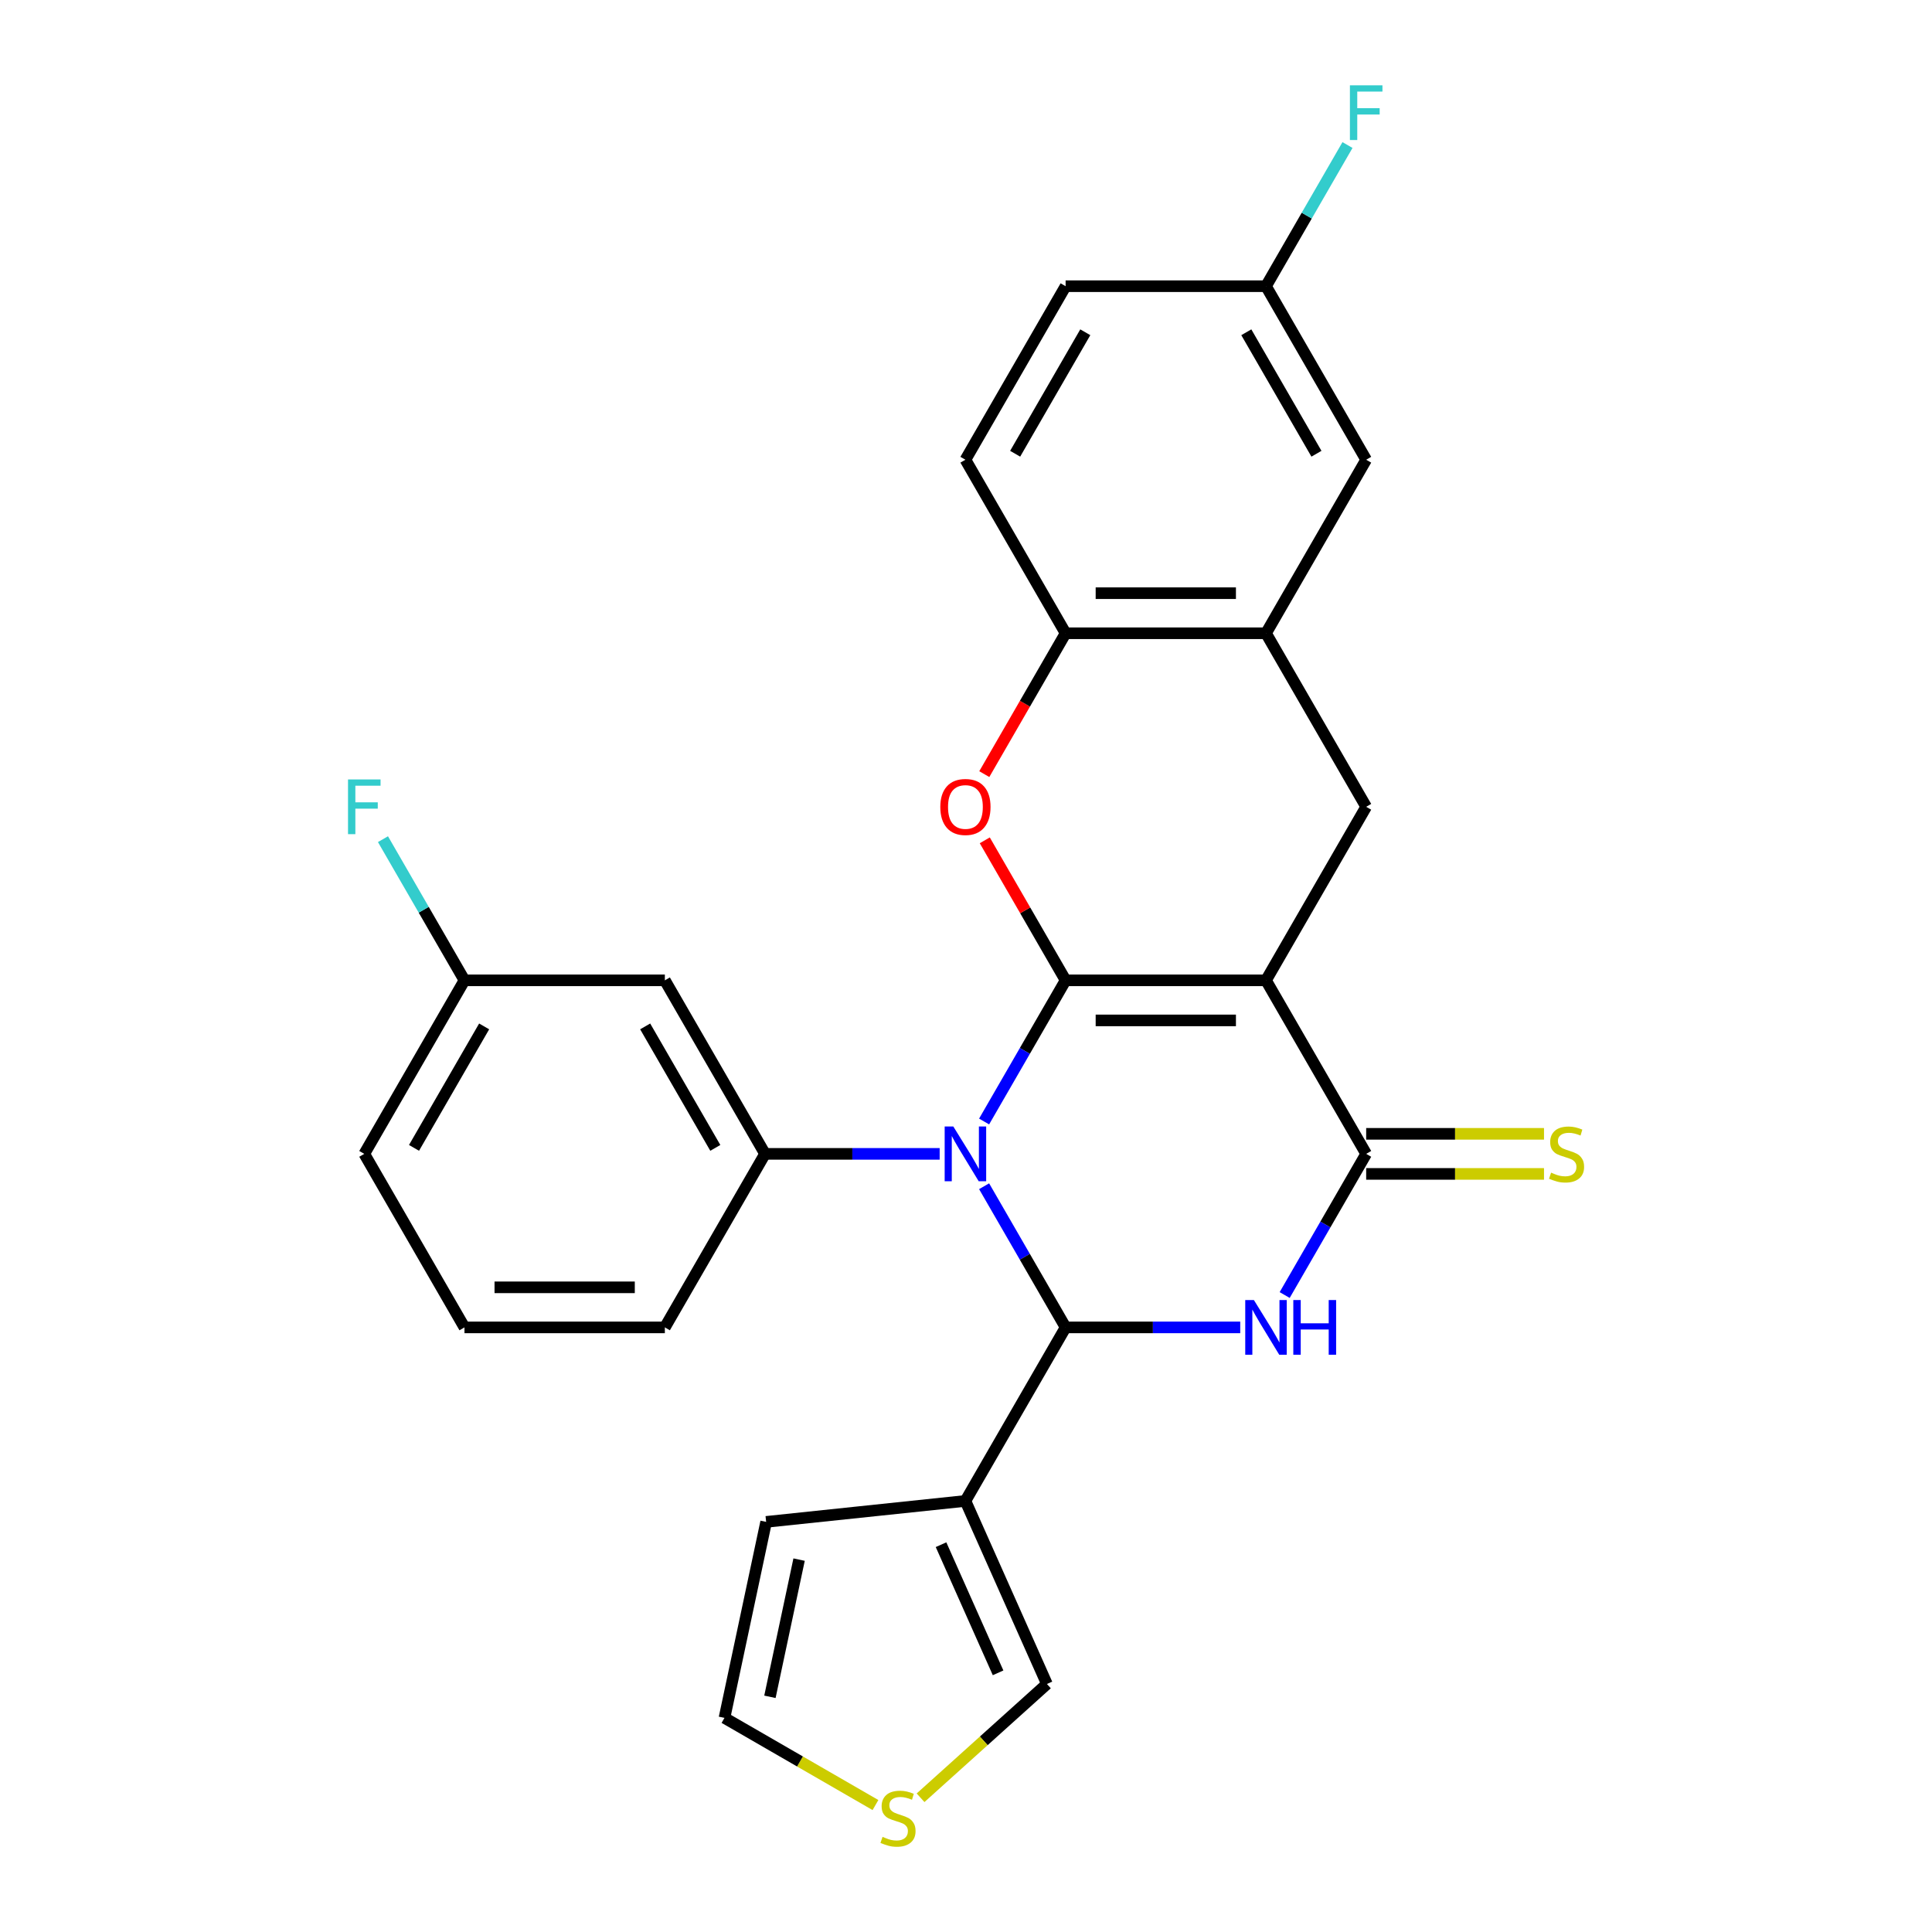 <?xml version='1.0' encoding='iso-8859-1'?>
<svg version='1.1' baseProfile='full'
              xmlns='http://www.w3.org/2000/svg'
                      xmlns:rdkit='http://www.rdkit.org/xml'
                      xmlns:xlink='http://www.w3.org/1999/xlink'
                  xml:space='preserve'
width='1000px' height='1000px' viewBox='0 0 1000 1000'>
<!-- END OF HEADER -->
<rect style='opacity:1.0;fill:#FFFFFF;stroke:none' width='1000' height='1000' x='0' y='0'> </rect>
<path class='bond-0' d='M 551.558,507.419 L 530.465,543.953' style='fill:none;fill-rule:evenodd;stroke:#000000;stroke-width:6px;stroke-linecap:butt;stroke-linejoin:miter;stroke-opacity:1' />
<path class='bond-0' d='M 530.465,543.953 L 509.373,580.487' style='fill:none;fill-rule:evenodd;stroke:#0000FF;stroke-width:6px;stroke-linecap:butt;stroke-linejoin:miter;stroke-opacity:1' />
<path class='bond-1' d='M 551.558,507.419 L 655.274,507.419' style='fill:none;fill-rule:evenodd;stroke:#000000;stroke-width:6px;stroke-linecap:butt;stroke-linejoin:miter;stroke-opacity:1' />
<path class='bond-1' d='M 567.116,528.162 L 639.717,528.162' style='fill:none;fill-rule:evenodd;stroke:#000000;stroke-width:6px;stroke-linecap:butt;stroke-linejoin:miter;stroke-opacity:1' />
<path class='bond-5' d='M 551.558,507.419 L 530.639,471.185' style='fill:none;fill-rule:evenodd;stroke:#000000;stroke-width:6px;stroke-linecap:butt;stroke-linejoin:miter;stroke-opacity:1' />
<path class='bond-5' d='M 530.639,471.185 L 509.719,434.952' style='fill:none;fill-rule:evenodd;stroke:#FF0000;stroke-width:6px;stroke-linecap:butt;stroke-linejoin:miter;stroke-opacity:1' />
<path class='bond-2' d='M 509.373,613.993 L 530.465,650.526' style='fill:none;fill-rule:evenodd;stroke:#0000FF;stroke-width:6px;stroke-linecap:butt;stroke-linejoin:miter;stroke-opacity:1' />
<path class='bond-2' d='M 530.465,650.526 L 551.558,687.06' style='fill:none;fill-rule:evenodd;stroke:#000000;stroke-width:6px;stroke-linecap:butt;stroke-linejoin:miter;stroke-opacity:1' />
<path class='bond-7' d='M 486.367,597.24 L 441.176,597.24' style='fill:none;fill-rule:evenodd;stroke:#0000FF;stroke-width:6px;stroke-linecap:butt;stroke-linejoin:miter;stroke-opacity:1' />
<path class='bond-7' d='M 441.176,597.24 L 395.984,597.24' style='fill:none;fill-rule:evenodd;stroke:#000000;stroke-width:6px;stroke-linecap:butt;stroke-linejoin:miter;stroke-opacity:1' />
<path class='bond-4' d='M 655.274,507.419 L 707.132,597.24' style='fill:none;fill-rule:evenodd;stroke:#000000;stroke-width:6px;stroke-linecap:butt;stroke-linejoin:miter;stroke-opacity:1' />
<path class='bond-8' d='M 655.274,507.419 L 707.132,417.599' style='fill:none;fill-rule:evenodd;stroke:#000000;stroke-width:6px;stroke-linecap:butt;stroke-linejoin:miter;stroke-opacity:1' />
<path class='bond-6' d='M 551.558,687.06 L 499.7,776.881' style='fill:none;fill-rule:evenodd;stroke:#000000;stroke-width:6px;stroke-linecap:butt;stroke-linejoin:miter;stroke-opacity:1' />
<path class='bond-28' d='M 551.558,687.06 L 596.75,687.06' style='fill:none;fill-rule:evenodd;stroke:#000000;stroke-width:6px;stroke-linecap:butt;stroke-linejoin:miter;stroke-opacity:1' />
<path class='bond-28' d='M 596.75,687.06 L 641.941,687.06' style='fill:none;fill-rule:evenodd;stroke:#0000FF;stroke-width:6px;stroke-linecap:butt;stroke-linejoin:miter;stroke-opacity:1' />
<path class='bond-3' d='M 664.946,670.307 L 686.039,633.774' style='fill:none;fill-rule:evenodd;stroke:#0000FF;stroke-width:6px;stroke-linecap:butt;stroke-linejoin:miter;stroke-opacity:1' />
<path class='bond-3' d='M 686.039,633.774 L 707.132,597.24' style='fill:none;fill-rule:evenodd;stroke:#000000;stroke-width:6px;stroke-linecap:butt;stroke-linejoin:miter;stroke-opacity:1' />
<path class='bond-12' d='M 707.132,607.611 L 753.153,607.611' style='fill:none;fill-rule:evenodd;stroke:#000000;stroke-width:6px;stroke-linecap:butt;stroke-linejoin:miter;stroke-opacity:1' />
<path class='bond-12' d='M 753.153,607.611 L 799.175,607.611' style='fill:none;fill-rule:evenodd;stroke:#CCCC00;stroke-width:6px;stroke-linecap:butt;stroke-linejoin:miter;stroke-opacity:1' />
<path class='bond-12' d='M 707.132,586.868 L 753.153,586.868' style='fill:none;fill-rule:evenodd;stroke:#000000;stroke-width:6px;stroke-linecap:butt;stroke-linejoin:miter;stroke-opacity:1' />
<path class='bond-12' d='M 753.153,586.868 L 799.175,586.868' style='fill:none;fill-rule:evenodd;stroke:#CCCC00;stroke-width:6px;stroke-linecap:butt;stroke-linejoin:miter;stroke-opacity:1' />
<path class='bond-10' d='M 509.465,400.686 L 530.512,364.232' style='fill:none;fill-rule:evenodd;stroke:#FF0000;stroke-width:6px;stroke-linecap:butt;stroke-linejoin:miter;stroke-opacity:1' />
<path class='bond-10' d='M 530.512,364.232 L 551.558,327.778' style='fill:none;fill-rule:evenodd;stroke:#000000;stroke-width:6px;stroke-linecap:butt;stroke-linejoin:miter;stroke-opacity:1' />
<path class='bond-13' d='M 499.7,776.881 L 541.885,871.63' style='fill:none;fill-rule:evenodd;stroke:#000000;stroke-width:6px;stroke-linecap:butt;stroke-linejoin:miter;stroke-opacity:1' />
<path class='bond-13' d='M 487.078,799.53 L 516.608,865.854' style='fill:none;fill-rule:evenodd;stroke:#000000;stroke-width:6px;stroke-linecap:butt;stroke-linejoin:miter;stroke-opacity:1' />
<path class='bond-15' d='M 499.7,776.881 L 396.553,787.722' style='fill:none;fill-rule:evenodd;stroke:#000000;stroke-width:6px;stroke-linecap:butt;stroke-linejoin:miter;stroke-opacity:1' />
<path class='bond-11' d='M 395.984,597.24 L 344.127,507.419' style='fill:none;fill-rule:evenodd;stroke:#000000;stroke-width:6px;stroke-linecap:butt;stroke-linejoin:miter;stroke-opacity:1' />
<path class='bond-11' d='M 370.242,594.138 L 333.941,531.264' style='fill:none;fill-rule:evenodd;stroke:#000000;stroke-width:6px;stroke-linecap:butt;stroke-linejoin:miter;stroke-opacity:1' />
<path class='bond-22' d='M 395.984,597.24 L 344.127,687.06' style='fill:none;fill-rule:evenodd;stroke:#000000;stroke-width:6px;stroke-linecap:butt;stroke-linejoin:miter;stroke-opacity:1' />
<path class='bond-27' d='M 707.132,417.599 L 655.274,327.778' style='fill:none;fill-rule:evenodd;stroke:#000000;stroke-width:6px;stroke-linecap:butt;stroke-linejoin:miter;stroke-opacity:1' />
<path class='bond-9' d='M 655.274,327.778 L 551.558,327.778' style='fill:none;fill-rule:evenodd;stroke:#000000;stroke-width:6px;stroke-linecap:butt;stroke-linejoin:miter;stroke-opacity:1' />
<path class='bond-9' d='M 639.717,307.035 L 567.116,307.035' style='fill:none;fill-rule:evenodd;stroke:#000000;stroke-width:6px;stroke-linecap:butt;stroke-linejoin:miter;stroke-opacity:1' />
<path class='bond-16' d='M 655.274,327.778 L 707.132,237.958' style='fill:none;fill-rule:evenodd;stroke:#000000;stroke-width:6px;stroke-linecap:butt;stroke-linejoin:miter;stroke-opacity:1' />
<path class='bond-18' d='M 551.558,327.778 L 499.7,237.958' style='fill:none;fill-rule:evenodd;stroke:#000000;stroke-width:6px;stroke-linecap:butt;stroke-linejoin:miter;stroke-opacity:1' />
<path class='bond-19' d='M 344.127,507.419 L 240.411,507.419' style='fill:none;fill-rule:evenodd;stroke:#000000;stroke-width:6px;stroke-linecap:butt;stroke-linejoin:miter;stroke-opacity:1' />
<path class='bond-14' d='M 541.885,871.63 L 509.184,901.074' style='fill:none;fill-rule:evenodd;stroke:#000000;stroke-width:6px;stroke-linecap:butt;stroke-linejoin:miter;stroke-opacity:1' />
<path class='bond-14' d='M 509.184,901.074 L 476.482,930.519' style='fill:none;fill-rule:evenodd;stroke:#CCCC00;stroke-width:6px;stroke-linecap:butt;stroke-linejoin:miter;stroke-opacity:1' />
<path class='bond-31' d='M 453.137,934.29 L 414.063,911.731' style='fill:none;fill-rule:evenodd;stroke:#CCCC00;stroke-width:6px;stroke-linecap:butt;stroke-linejoin:miter;stroke-opacity:1' />
<path class='bond-31' d='M 414.063,911.731 L 374.989,889.171' style='fill:none;fill-rule:evenodd;stroke:#000000;stroke-width:6px;stroke-linecap:butt;stroke-linejoin:miter;stroke-opacity:1' />
<path class='bond-17' d='M 396.553,787.722 L 374.989,889.171' style='fill:none;fill-rule:evenodd;stroke:#000000;stroke-width:6px;stroke-linecap:butt;stroke-linejoin:miter;stroke-opacity:1' />
<path class='bond-17' d='M 413.608,807.252 L 398.513,878.267' style='fill:none;fill-rule:evenodd;stroke:#000000;stroke-width:6px;stroke-linecap:butt;stroke-linejoin:miter;stroke-opacity:1' />
<path class='bond-29' d='M 707.132,237.958 L 655.274,148.137' style='fill:none;fill-rule:evenodd;stroke:#000000;stroke-width:6px;stroke-linecap:butt;stroke-linejoin:miter;stroke-opacity:1' />
<path class='bond-29' d='M 681.389,234.856 L 645.089,171.982' style='fill:none;fill-rule:evenodd;stroke:#000000;stroke-width:6px;stroke-linecap:butt;stroke-linejoin:miter;stroke-opacity:1' />
<path class='bond-21' d='M 499.7,237.958 L 551.558,148.137' style='fill:none;fill-rule:evenodd;stroke:#000000;stroke-width:6px;stroke-linecap:butt;stroke-linejoin:miter;stroke-opacity:1' />
<path class='bond-21' d='M 525.443,234.856 L 561.744,171.982' style='fill:none;fill-rule:evenodd;stroke:#000000;stroke-width:6px;stroke-linecap:butt;stroke-linejoin:miter;stroke-opacity:1' />
<path class='bond-23' d='M 240.411,507.419 L 219.318,470.885' style='fill:none;fill-rule:evenodd;stroke:#000000;stroke-width:6px;stroke-linecap:butt;stroke-linejoin:miter;stroke-opacity:1' />
<path class='bond-23' d='M 219.318,470.885 L 198.225,434.352' style='fill:none;fill-rule:evenodd;stroke:#33CCCC;stroke-width:6px;stroke-linecap:butt;stroke-linejoin:miter;stroke-opacity:1' />
<path class='bond-30' d='M 240.411,507.419 L 188.553,597.24' style='fill:none;fill-rule:evenodd;stroke:#000000;stroke-width:6px;stroke-linecap:butt;stroke-linejoin:miter;stroke-opacity:1' />
<path class='bond-30' d='M 250.596,531.264 L 214.296,594.138' style='fill:none;fill-rule:evenodd;stroke:#000000;stroke-width:6px;stroke-linecap:butt;stroke-linejoin:miter;stroke-opacity:1' />
<path class='bond-20' d='M 655.274,148.137 L 551.558,148.137' style='fill:none;fill-rule:evenodd;stroke:#000000;stroke-width:6px;stroke-linecap:butt;stroke-linejoin:miter;stroke-opacity:1' />
<path class='bond-24' d='M 655.274,148.137 L 676.367,111.603' style='fill:none;fill-rule:evenodd;stroke:#000000;stroke-width:6px;stroke-linecap:butt;stroke-linejoin:miter;stroke-opacity:1' />
<path class='bond-24' d='M 676.367,111.603 L 697.46,75.07' style='fill:none;fill-rule:evenodd;stroke:#33CCCC;stroke-width:6px;stroke-linecap:butt;stroke-linejoin:miter;stroke-opacity:1' />
<path class='bond-25' d='M 344.127,687.06 L 240.411,687.06' style='fill:none;fill-rule:evenodd;stroke:#000000;stroke-width:6px;stroke-linecap:butt;stroke-linejoin:miter;stroke-opacity:1' />
<path class='bond-25' d='M 328.569,666.317 L 255.968,666.317' style='fill:none;fill-rule:evenodd;stroke:#000000;stroke-width:6px;stroke-linecap:butt;stroke-linejoin:miter;stroke-opacity:1' />
<path class='bond-26' d='M 240.411,687.06 L 188.553,597.24' style='fill:none;fill-rule:evenodd;stroke:#000000;stroke-width:6px;stroke-linecap:butt;stroke-linejoin:miter;stroke-opacity:1' />
<path  class='atom-1' d='M 493.44 583.08
L 502.72 598.08
Q 503.64 599.56, 505.12 602.24
Q 506.6 604.92, 506.68 605.08
L 506.68 583.08
L 510.44 583.08
L 510.44 611.4
L 506.56 611.4
L 496.6 595
Q 495.44 593.08, 494.2 590.88
Q 493 588.68, 492.64 588
L 492.64 611.4
L 488.96 611.4
L 488.96 583.08
L 493.44 583.08
' fill='#0000FF'/>
<path  class='atom-4' d='M 649.014 672.9
L 658.294 687.9
Q 659.214 689.38, 660.694 692.06
Q 662.174 694.74, 662.254 694.9
L 662.254 672.9
L 666.014 672.9
L 666.014 701.22
L 662.134 701.22
L 652.174 684.82
Q 651.014 682.9, 649.774 680.7
Q 648.574 678.5, 648.214 677.82
L 648.214 701.22
L 644.534 701.22
L 644.534 672.9
L 649.014 672.9
' fill='#0000FF'/>
<path  class='atom-4' d='M 669.414 672.9
L 673.254 672.9
L 673.254 684.94
L 687.734 684.94
L 687.734 672.9
L 691.574 672.9
L 691.574 701.22
L 687.734 701.22
L 687.734 688.14
L 673.254 688.14
L 673.254 701.22
L 669.414 701.22
L 669.414 672.9
' fill='#0000FF'/>
<path  class='atom-6' d='M 486.7 417.679
Q 486.7 410.879, 490.06 407.079
Q 493.42 403.279, 499.7 403.279
Q 505.98 403.279, 509.34 407.079
Q 512.7 410.879, 512.7 417.679
Q 512.7 424.559, 509.3 428.479
Q 505.9 432.359, 499.7 432.359
Q 493.46 432.359, 490.06 428.479
Q 486.7 424.599, 486.7 417.679
M 499.7 429.159
Q 504.02 429.159, 506.34 426.279
Q 508.7 423.359, 508.7 417.679
Q 508.7 412.119, 506.34 409.319
Q 504.02 406.479, 499.7 406.479
Q 495.38 406.479, 493.02 409.279
Q 490.7 412.079, 490.7 417.679
Q 490.7 423.399, 493.02 426.279
Q 495.38 429.159, 499.7 429.159
' fill='#FF0000'/>
<path  class='atom-13' d='M 802.848 606.96
Q 803.168 607.08, 804.488 607.64
Q 805.808 608.2, 807.248 608.56
Q 808.728 608.88, 810.168 608.88
Q 812.848 608.88, 814.408 607.6
Q 815.968 606.28, 815.968 604
Q 815.968 602.44, 815.168 601.48
Q 814.408 600.52, 813.208 600
Q 812.008 599.48, 810.008 598.88
Q 807.488 598.12, 805.968 597.4
Q 804.488 596.68, 803.408 595.16
Q 802.368 593.64, 802.368 591.08
Q 802.368 587.52, 804.768 585.32
Q 807.208 583.12, 812.008 583.12
Q 815.288 583.12, 819.008 584.68
L 818.088 587.76
Q 814.688 586.36, 812.128 586.36
Q 809.368 586.36, 807.848 587.52
Q 806.328 588.64, 806.368 590.6
Q 806.368 592.12, 807.128 593.04
Q 807.928 593.96, 809.048 594.48
Q 810.208 595, 812.128 595.6
Q 814.688 596.4, 816.208 597.2
Q 817.728 598, 818.808 599.64
Q 819.928 601.24, 819.928 604
Q 819.928 607.92, 817.288 610.04
Q 814.688 612.12, 810.328 612.12
Q 807.808 612.12, 805.888 611.56
Q 804.008 611.04, 801.768 610.12
L 802.848 606.96
' fill='#CCCC00'/>
<path  class='atom-15' d='M 456.809 950.749
Q 457.129 950.869, 458.449 951.429
Q 459.769 951.989, 461.209 952.349
Q 462.689 952.669, 464.129 952.669
Q 466.809 952.669, 468.369 951.389
Q 469.929 950.069, 469.929 947.789
Q 469.929 946.229, 469.129 945.269
Q 468.369 944.309, 467.169 943.789
Q 465.969 943.269, 463.969 942.669
Q 461.449 941.909, 459.929 941.189
Q 458.449 940.469, 457.369 938.949
Q 456.329 937.429, 456.329 934.869
Q 456.329 931.309, 458.729 929.109
Q 461.169 926.909, 465.969 926.909
Q 469.249 926.909, 472.969 928.469
L 472.049 931.549
Q 468.649 930.149, 466.089 930.149
Q 463.329 930.149, 461.809 931.309
Q 460.289 932.429, 460.329 934.389
Q 460.329 935.909, 461.089 936.829
Q 461.889 937.749, 463.009 938.269
Q 464.169 938.789, 466.089 939.389
Q 468.649 940.189, 470.169 940.989
Q 471.689 941.789, 472.769 943.429
Q 473.889 945.029, 473.889 947.789
Q 473.889 951.709, 471.249 953.829
Q 468.649 955.909, 464.289 955.909
Q 461.769 955.909, 459.849 955.349
Q 457.969 954.829, 455.729 953.909
L 456.809 950.749
' fill='#CCCC00'/>
<path  class='atom-24' d='M 180.133 403.439
L 196.973 403.439
L 196.973 406.679
L 183.933 406.679
L 183.933 415.279
L 195.533 415.279
L 195.533 418.559
L 183.933 418.559
L 183.933 431.759
L 180.133 431.759
L 180.133 403.439
' fill='#33CCCC'/>
<path  class='atom-25' d='M 698.712 44.157
L 715.552 44.157
L 715.552 47.397
L 702.512 47.397
L 702.512 55.997
L 714.112 55.997
L 714.112 59.277
L 702.512 59.277
L 702.512 72.477
L 698.712 72.477
L 698.712 44.157
' fill='#33CCCC'/>
</svg>
